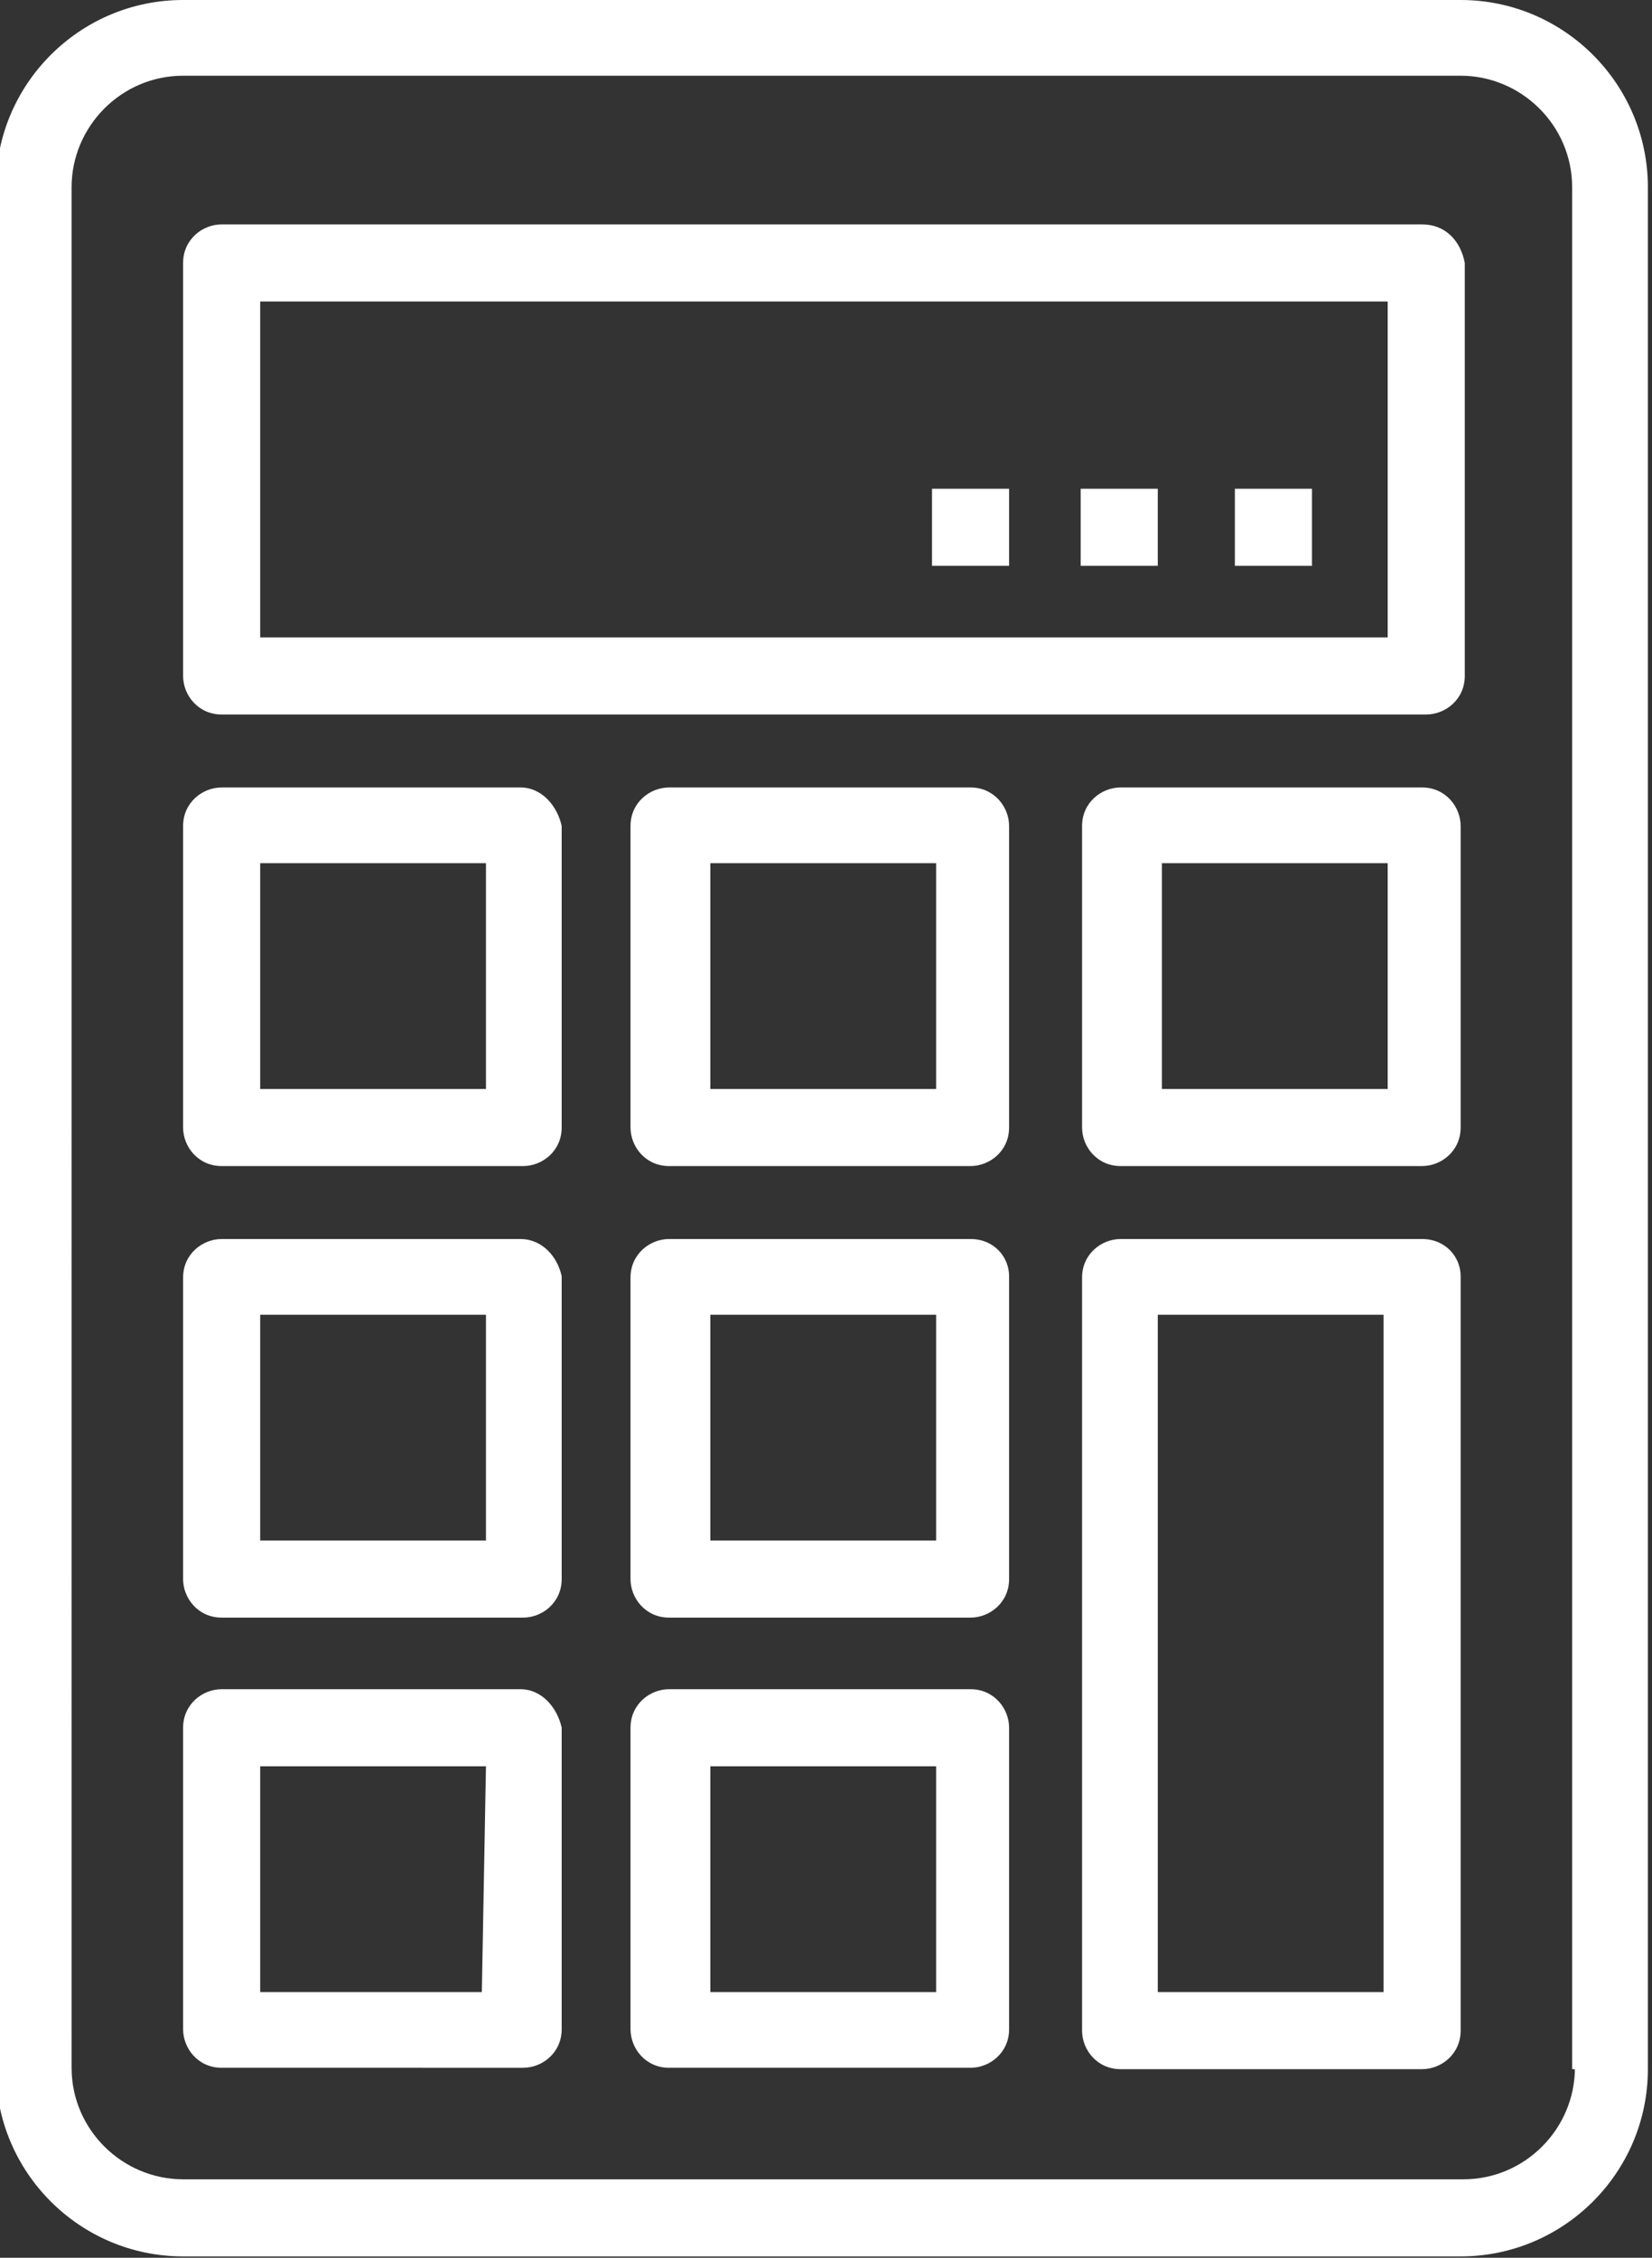 <svg xmlns="http://www.w3.org/2000/svg" width="120" height="164" xmlns:v="https://vecta.io/nano"><rect width="100%" height="100%" fill="#333333" stroke="none"/><path d="M106.1 0H13.3C5.8 0-.3 6.1-.3 13.6v136.7c0 7.5 6.1 13.6 13.6 13.6h92.8c7.5 0 13.6-6.1 13.6-13.6V13.6c0-7.5-6.1-13.6-13.6-13.6zm8.3 150.2c0 4.4-3.6 8.1-8.1 8.1h0-93c-4.4 0-8.1-3.6-8.1-8.1h0V13.6c0-4.4 3.6-8.1 8.1-8.1h0 92.8c4.4 0 8.1 3.6 8.1 8.1h0v136.7h.2zM103.3 16.3H16.1c-1.4 0-2.8 1.1-2.8 2.8h0v30c0 1.4 1.1 2.8 2.8 2.8h0 87.5c1.4 0 2.8-1.1 2.8-2.8h0v-30c-.3-1.6-1.4-2.8-3.1-2.8h0zm-2.5 30H18.9V21.9h81.9v24.4zM70.5 57.2H48.6c-1.4 0-2.8 1.1-2.8 2.8h0v21.9c0 1.4 1.1 2.8 2.8 2.8h0 21.9c1.4 0 2.8-1.1 2.8-2.8V60c0-1.4-1.1-2.8-2.8-2.8h0zM68 79.1H51.6V62.7H68v16.4zm35.3-21.9H81.4c-1.4 0-2.8 1.1-2.8 2.8h0v21.9c0 1.4 1.1 2.8 2.8 2.8h0 21.9c1.4 0 2.8-1.1 2.8-2.8h0V60c0-1.4-1.1-2.8-2.8-2.8h0 0zm-2.5 21.9H84.4V62.7h16.4v16.4zm-63-21.9H16.1c-1.4 0-2.8 1.1-2.8 2.8h0v21.9c0 1.4 1.1 2.8 2.8 2.8H38c1.4 0 2.8-1.1 2.8-2.8V60c-.3-1.4-1.4-2.8-3-2.8h0zm-2.5 21.9H18.9V62.7h16.4v16.4zM70.5 90H48.6c-1.4 0-2.8 1.1-2.8 2.8v21.9c0 1.4 1.1 2.8 2.8 2.8h0 21.9c1.4 0 2.8-1.1 2.8-2.8v-22c0-1.4-1.1-2.7-2.8-2.7h0 0zM68 111.9H51.6V95.5H68v16.4zM103.3 90H81.4c-1.4 0-2.8 1.1-2.8 2.8v54.7c0 1.4 1.1 2.8 2.8 2.8h21.9c1.4 0 2.8-1.1 2.8-2.8V92.7c0-1.4-1.1-2.7-2.8-2.7h0zm-2.8 54.7H84.1V95.5h16.4v49.2zM37.8 90H16.1c-1.4 0-2.8 1.1-2.8 2.8h0v21.9c0 1.4 1.1 2.8 2.8 2.8H38c1.4 0 2.8-1.1 2.8-2.8v-22c-.3-1.4-1.4-2.7-3-2.7h0zm-2.5 21.9H18.9V95.5h16.4v16.4zm35.2 10.8H48.6c-1.4 0-2.8 1.1-2.8 2.8v21.9c0 1.4 1.1 2.8 2.8 2.8h21.9c1.4 0 2.8-1.1 2.8-2.8h0v-21.9c0-1.4-1.1-2.8-2.8-2.8h0zm-2.5 22H51.6v-16.4H68v16.4zm-30.2-22H16.1c-1.4 0-2.8 1.1-2.8 2.8h0v21.9c0 1.4 1.1 2.8 2.8 2.8h0H38c1.4 0 2.8-1.1 2.8-2.8h0v-21.9c-.3-1.4-1.4-2.8-3-2.8h0zm-2.8 22H18.9v-16.4h16.4l-.3 16.4zM95.3 35.5h-5.6v5.6h5.6v-5.6zm-11.2 0h-5.6v5.6h5.6v-5.6zm-10.8 0h-5.6v5.6h5.6v-5.6z" fill="#fff"/></svg>
